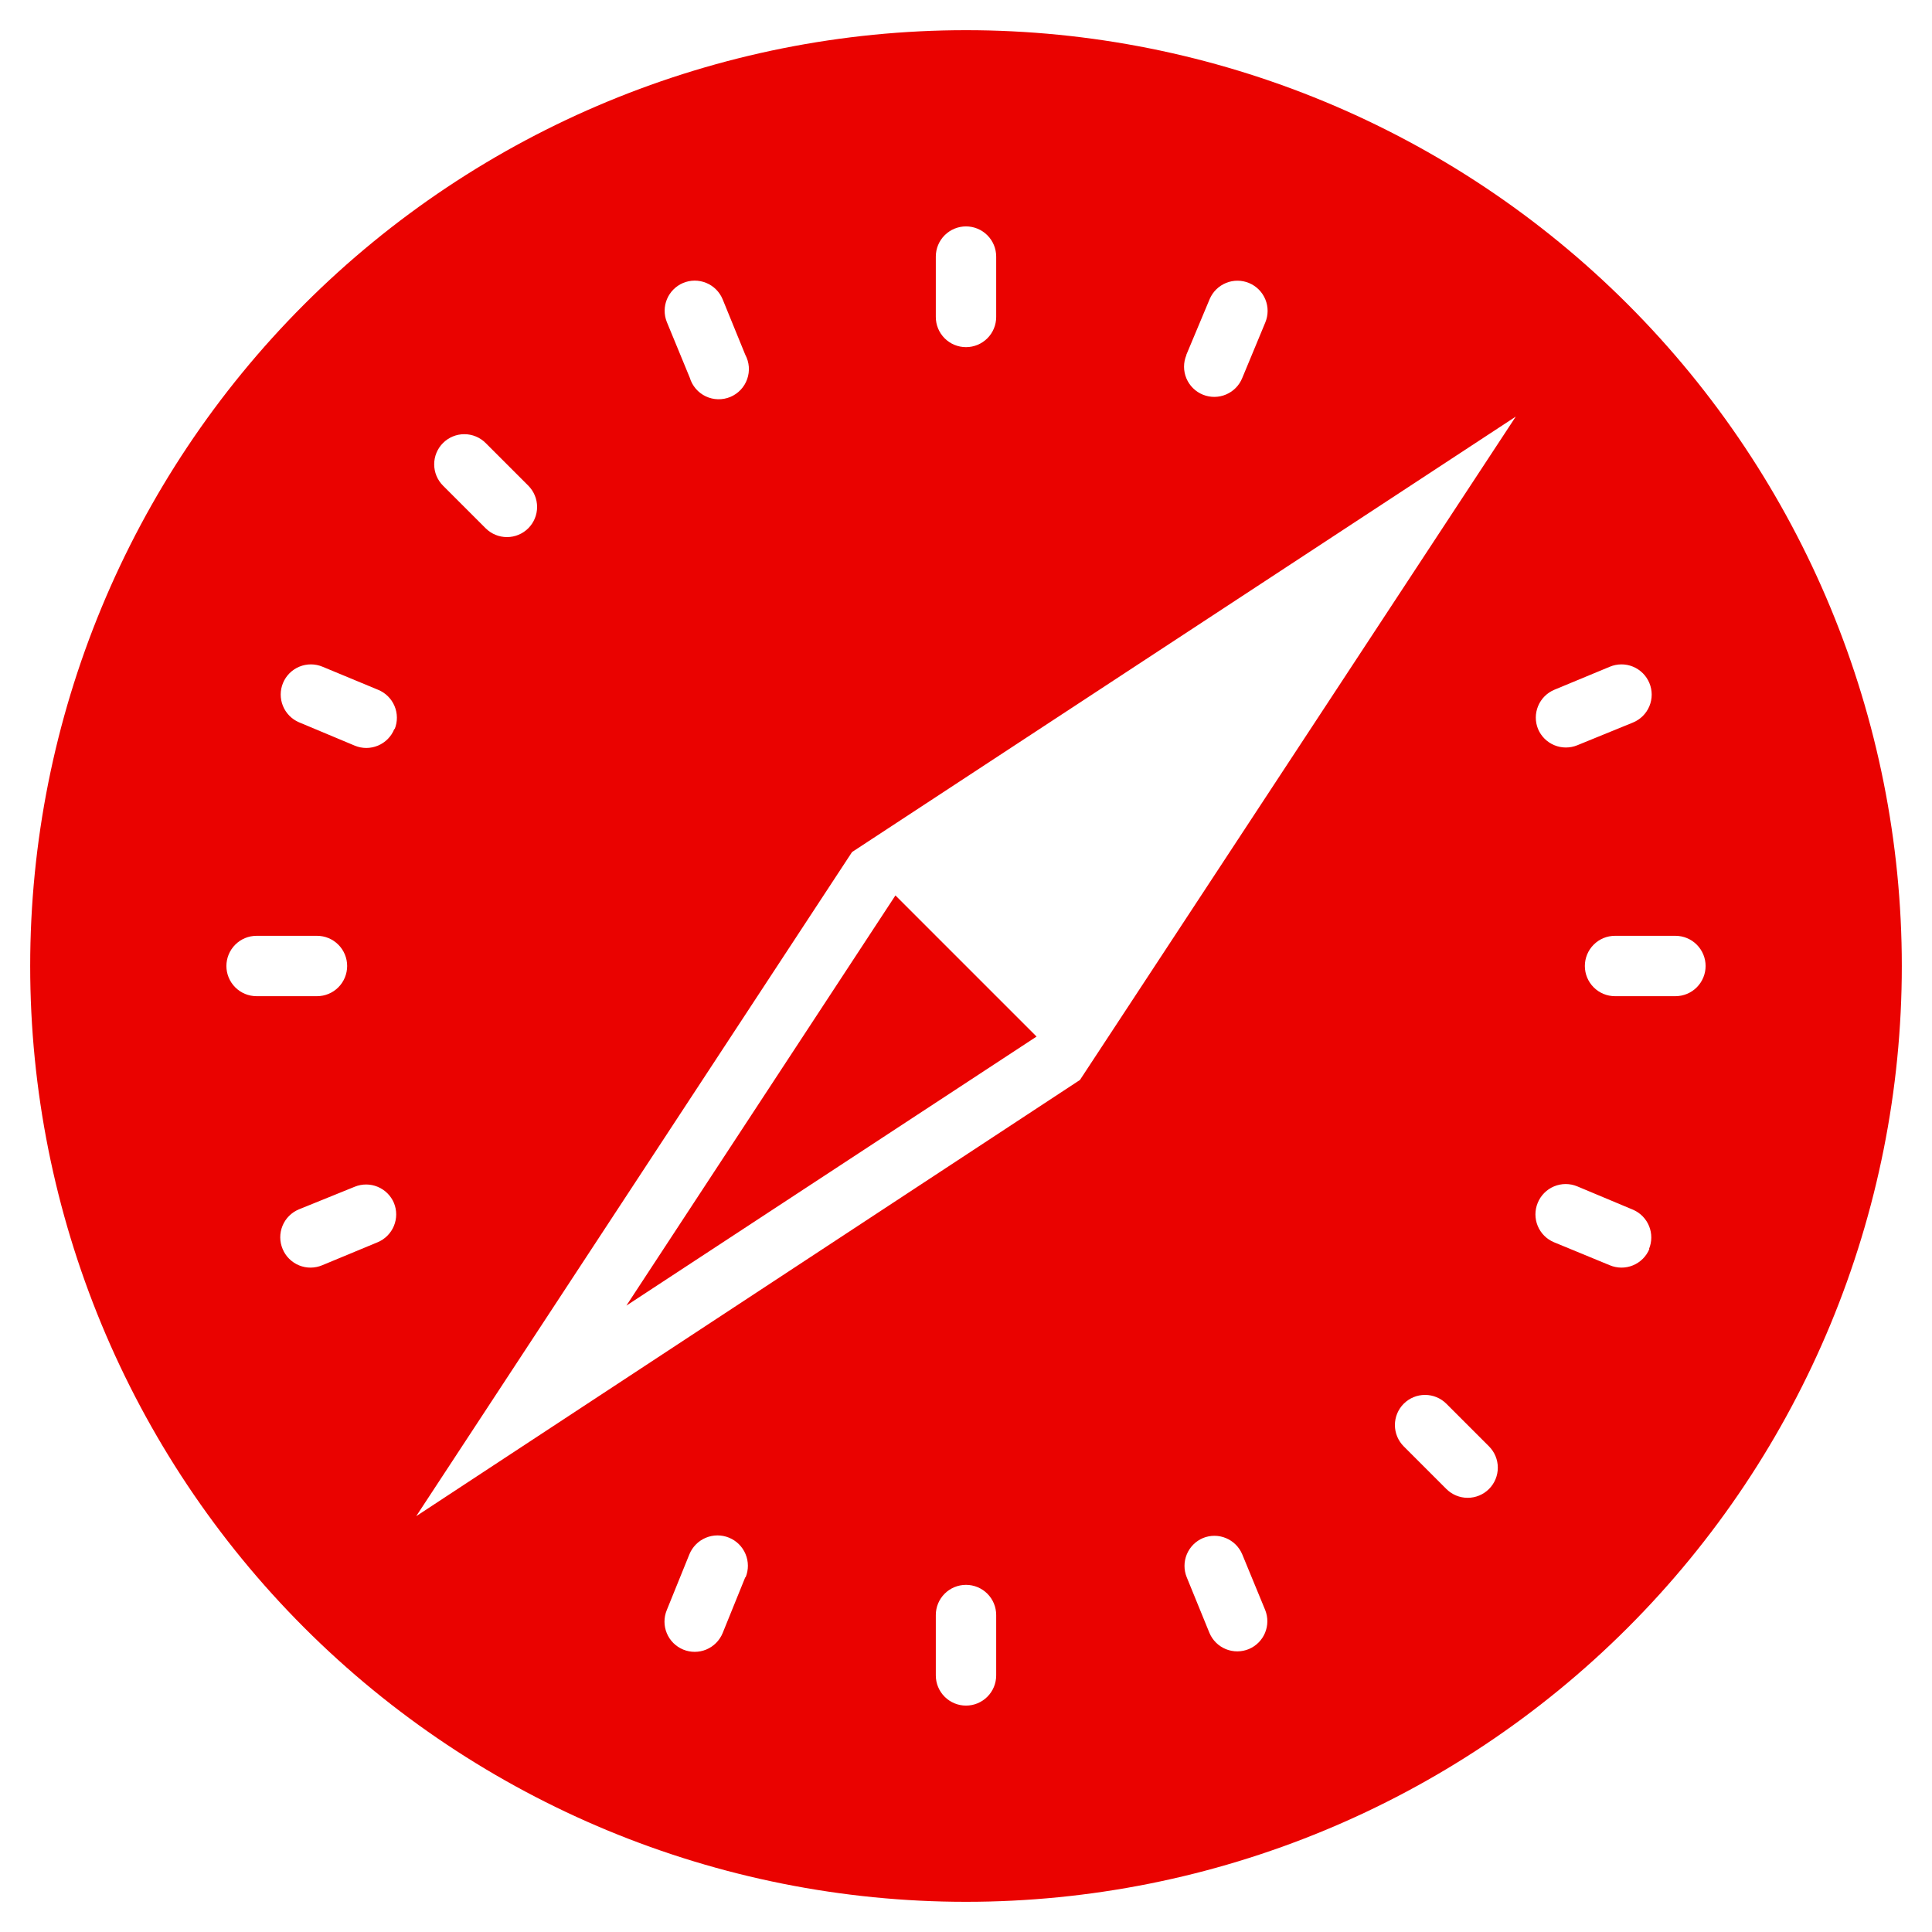 <svg xmlns="http://www.w3.org/2000/svg" width="120" height="120" viewBox="0 0 120 120" fill="none"><path d="M64.383 64.383L55.617 55.617L38.906 81.094L64.383 64.383ZM60 1.875C44.584 1.875 29.8 7.999 18.899 18.899C7.999 29.8 1.875 44.584 1.875 60C1.875 75.416 7.999 90.2 18.899 101.101C29.8 112.001 44.584 118.125 60 118.125C75.416 118.125 90.2 112.001 101.101 101.101C112.001 90.2 118.125 75.416 118.125 60C118.125 44.584 112.001 29.8 101.101 18.899C90.2 7.999 75.416 1.875 60 1.875ZM96.539 42.844L99.984 41.414C100.212 41.318 100.456 41.268 100.704 41.266C100.951 41.265 101.196 41.312 101.424 41.406C101.653 41.5 101.861 41.638 102.036 41.812C102.211 41.986 102.35 42.194 102.445 42.422C102.541 42.651 102.59 42.897 102.59 43.145C102.589 43.393 102.54 43.639 102.444 43.868C102.348 44.097 102.208 44.304 102.031 44.479C101.854 44.653 101.644 44.79 101.414 44.883L97.969 46.289C97.512 46.476 96.999 46.475 96.543 46.286C96.086 46.097 95.723 45.736 95.531 45.281C95.344 44.824 95.345 44.312 95.534 43.855C95.723 43.399 96.084 43.035 96.539 42.844ZM73.688 22.031L75.141 18.562C75.337 18.112 75.702 17.756 76.158 17.572C76.614 17.387 77.124 17.39 77.578 17.578C77.806 17.673 78.014 17.812 78.188 17.987C78.362 18.162 78.5 18.37 78.594 18.599C78.688 18.828 78.735 19.073 78.734 19.32C78.732 19.567 78.682 19.811 78.586 20.039L77.156 23.484C76.969 23.944 76.607 24.31 76.15 24.503C75.694 24.697 75.179 24.701 74.719 24.516C74.488 24.423 74.279 24.286 74.102 24.111C73.925 23.937 73.785 23.73 73.689 23.501C73.593 23.272 73.543 23.026 73.543 22.778C73.543 22.53 73.592 22.284 73.688 22.055V22.031ZM60 14.062C60.497 14.062 60.974 14.26 61.326 14.612C61.678 14.963 61.875 15.44 61.875 15.938V19.688C61.875 20.185 61.678 20.662 61.326 21.013C60.974 21.365 60.497 21.562 60 21.562C59.503 21.562 59.026 21.365 58.674 21.013C58.322 20.662 58.125 20.185 58.125 19.688V15.938C58.125 15.44 58.322 14.963 58.674 14.612C59.026 14.26 59.503 14.062 60 14.062ZM42.422 17.578C42.65 17.482 42.894 17.432 43.141 17.43C43.388 17.429 43.633 17.477 43.862 17.57C44.091 17.664 44.299 17.802 44.474 17.976C44.649 18.151 44.788 18.358 44.883 18.586L46.289 22.031C46.414 22.262 46.489 22.517 46.51 22.778C46.53 23.04 46.495 23.303 46.407 23.55C46.32 23.798 46.181 24.024 46.001 24.214C45.82 24.405 45.601 24.555 45.359 24.656C45.116 24.756 44.856 24.805 44.593 24.798C44.331 24.792 44.073 24.73 43.836 24.618C43.599 24.505 43.388 24.344 43.217 24.145C43.046 23.945 42.919 23.712 42.844 23.461L41.414 19.992C41.234 19.538 41.239 19.031 41.427 18.58C41.616 18.13 41.972 17.77 42.422 17.578ZM27.516 27.516C27.867 27.165 28.343 26.968 28.84 26.968C29.336 26.968 29.813 27.165 30.164 27.516L32.812 30.164C33.163 30.516 33.36 30.992 33.36 31.488C33.36 31.985 33.163 32.461 32.812 32.812C32.461 33.163 31.985 33.36 31.488 33.36C30.992 33.36 30.516 33.163 30.164 32.812L27.516 30.164C27.165 29.813 26.968 29.336 26.968 28.84C26.968 28.343 27.165 27.867 27.516 27.516ZM14.062 60C14.062 59.503 14.26 59.026 14.612 58.674C14.963 58.322 15.44 58.125 15.938 58.125H19.688C20.185 58.125 20.662 58.322 21.013 58.674C21.365 59.026 21.562 59.503 21.562 60C21.562 60.497 21.365 60.974 21.013 61.326C20.662 61.678 20.185 61.875 19.688 61.875H15.938C15.44 61.875 14.963 61.678 14.612 61.326C14.26 60.974 14.062 60.497 14.062 60ZM23.461 77.156L20.016 78.586C19.788 78.682 19.544 78.732 19.296 78.734C19.049 78.735 18.804 78.688 18.576 78.594C18.347 78.5 18.139 78.362 17.964 78.188C17.788 78.014 17.649 77.806 17.555 77.578C17.459 77.35 17.408 77.106 17.407 76.859C17.406 76.612 17.453 76.367 17.547 76.138C17.64 75.909 17.778 75.701 17.953 75.526C18.127 75.351 18.334 75.212 18.562 75.117L22.031 73.711C22.488 73.524 23.001 73.525 23.457 73.714C23.914 73.903 24.277 74.264 24.469 74.719C24.656 75.176 24.655 75.688 24.466 76.145C24.277 76.601 23.916 76.965 23.461 77.156ZM24.492 45.281C24.4 45.511 24.262 45.721 24.088 45.898C23.914 46.075 23.706 46.215 23.477 46.311C23.248 46.407 23.003 46.456 22.754 46.457C22.506 46.457 22.26 46.408 22.031 46.312L18.562 44.859C18.112 44.663 17.756 44.298 17.572 43.842C17.387 43.386 17.39 42.876 17.578 42.422C17.673 42.194 17.812 41.986 17.987 41.812C18.162 41.638 18.37 41.5 18.599 41.406C18.828 41.312 19.073 41.265 19.32 41.266C19.567 41.268 19.811 41.318 20.039 41.414L23.484 42.844C23.944 43.031 24.31 43.393 24.503 43.849C24.697 44.306 24.701 44.821 24.516 45.281H24.492ZM46.289 97.969L44.883 101.438C44.693 101.897 44.329 102.263 43.869 102.455C43.41 102.646 42.894 102.647 42.434 102.457C41.974 102.267 41.608 101.903 41.417 101.444C41.225 100.984 41.224 100.468 41.414 100.008L42.82 96.539C42.914 96.31 43.052 96.101 43.227 95.925C43.401 95.749 43.609 95.609 43.837 95.514C44.066 95.418 44.311 95.368 44.559 95.367C44.806 95.366 45.052 95.414 45.281 95.508C45.511 95.602 45.719 95.74 45.895 95.914C46.071 96.089 46.211 96.296 46.306 96.525C46.402 96.753 46.452 96.998 46.453 97.246C46.454 97.494 46.406 97.739 46.312 97.969H46.289ZM61.875 104.062C61.875 104.56 61.678 105.037 61.326 105.388C60.974 105.74 60.497 105.938 60 105.938C59.503 105.938 59.026 105.74 58.674 105.388C58.322 105.037 58.125 104.56 58.125 104.062V100.312C58.125 99.815 58.322 99.338 58.674 98.987C59.026 98.635 59.503 98.438 60 98.438C60.497 98.438 60.974 98.635 61.326 98.987C61.678 99.338 61.875 99.815 61.875 100.312V104.062ZM77.578 102.422C77.35 102.518 77.106 102.568 76.859 102.57C76.612 102.571 76.367 102.523 76.138 102.43C75.909 102.336 75.701 102.198 75.526 102.024C75.351 101.85 75.212 101.642 75.117 101.414L73.711 97.969C73.524 97.512 73.525 96.999 73.714 96.543C73.903 96.086 74.264 95.723 74.719 95.531C75.176 95.344 75.688 95.345 76.145 95.534C76.601 95.723 76.965 96.084 77.156 96.539L78.586 100.008C78.766 100.462 78.761 100.969 78.573 101.42C78.384 101.871 78.028 102.23 77.578 102.422ZM92.484 92.484C92.133 92.835 91.657 93.032 91.16 93.032C90.664 93.032 90.187 92.835 89.836 92.484L87.188 89.836C86.837 89.484 86.64 89.008 86.64 88.512C86.64 88.015 86.837 87.539 87.188 87.188C87.539 86.837 88.015 86.64 88.512 86.64C89.008 86.64 89.484 86.837 89.836 87.188L92.484 89.836C92.835 90.187 93.032 90.664 93.032 91.16C93.032 91.657 92.835 92.133 92.484 92.484ZM67.078 67.078L25.852 94.172L52.922 52.922L94.148 25.875L67.078 67.078ZM102.445 77.578C102.35 77.806 102.211 78.014 102.036 78.188C101.861 78.362 101.653 78.5 101.424 78.594C101.196 78.688 100.951 78.735 100.704 78.734C100.456 78.732 100.212 78.682 99.984 78.586L96.516 77.156C96.061 76.965 95.699 76.601 95.511 76.145C95.322 75.688 95.321 75.176 95.508 74.719C95.6 74.488 95.738 74.279 95.912 74.102C96.086 73.925 96.294 73.785 96.523 73.689C96.752 73.593 96.997 73.543 97.246 73.543C97.494 73.543 97.74 73.592 97.969 73.688L101.438 75.141C101.888 75.337 102.244 75.702 102.428 76.158C102.613 76.614 102.61 77.124 102.422 77.578H102.445ZM104.062 61.875H100.312C99.815 61.875 99.338 61.678 98.987 61.326C98.635 60.974 98.438 60.497 98.438 60C98.438 59.503 98.635 59.026 98.987 58.674C99.338 58.322 99.815 58.125 100.312 58.125H104.062C104.56 58.125 105.037 58.322 105.388 58.674C105.74 59.026 105.938 59.503 105.938 60C105.938 60.497 105.74 60.974 105.388 61.326C105.037 61.678 104.56 61.875 104.062 61.875Z" fill="#EA0200"></path></svg>